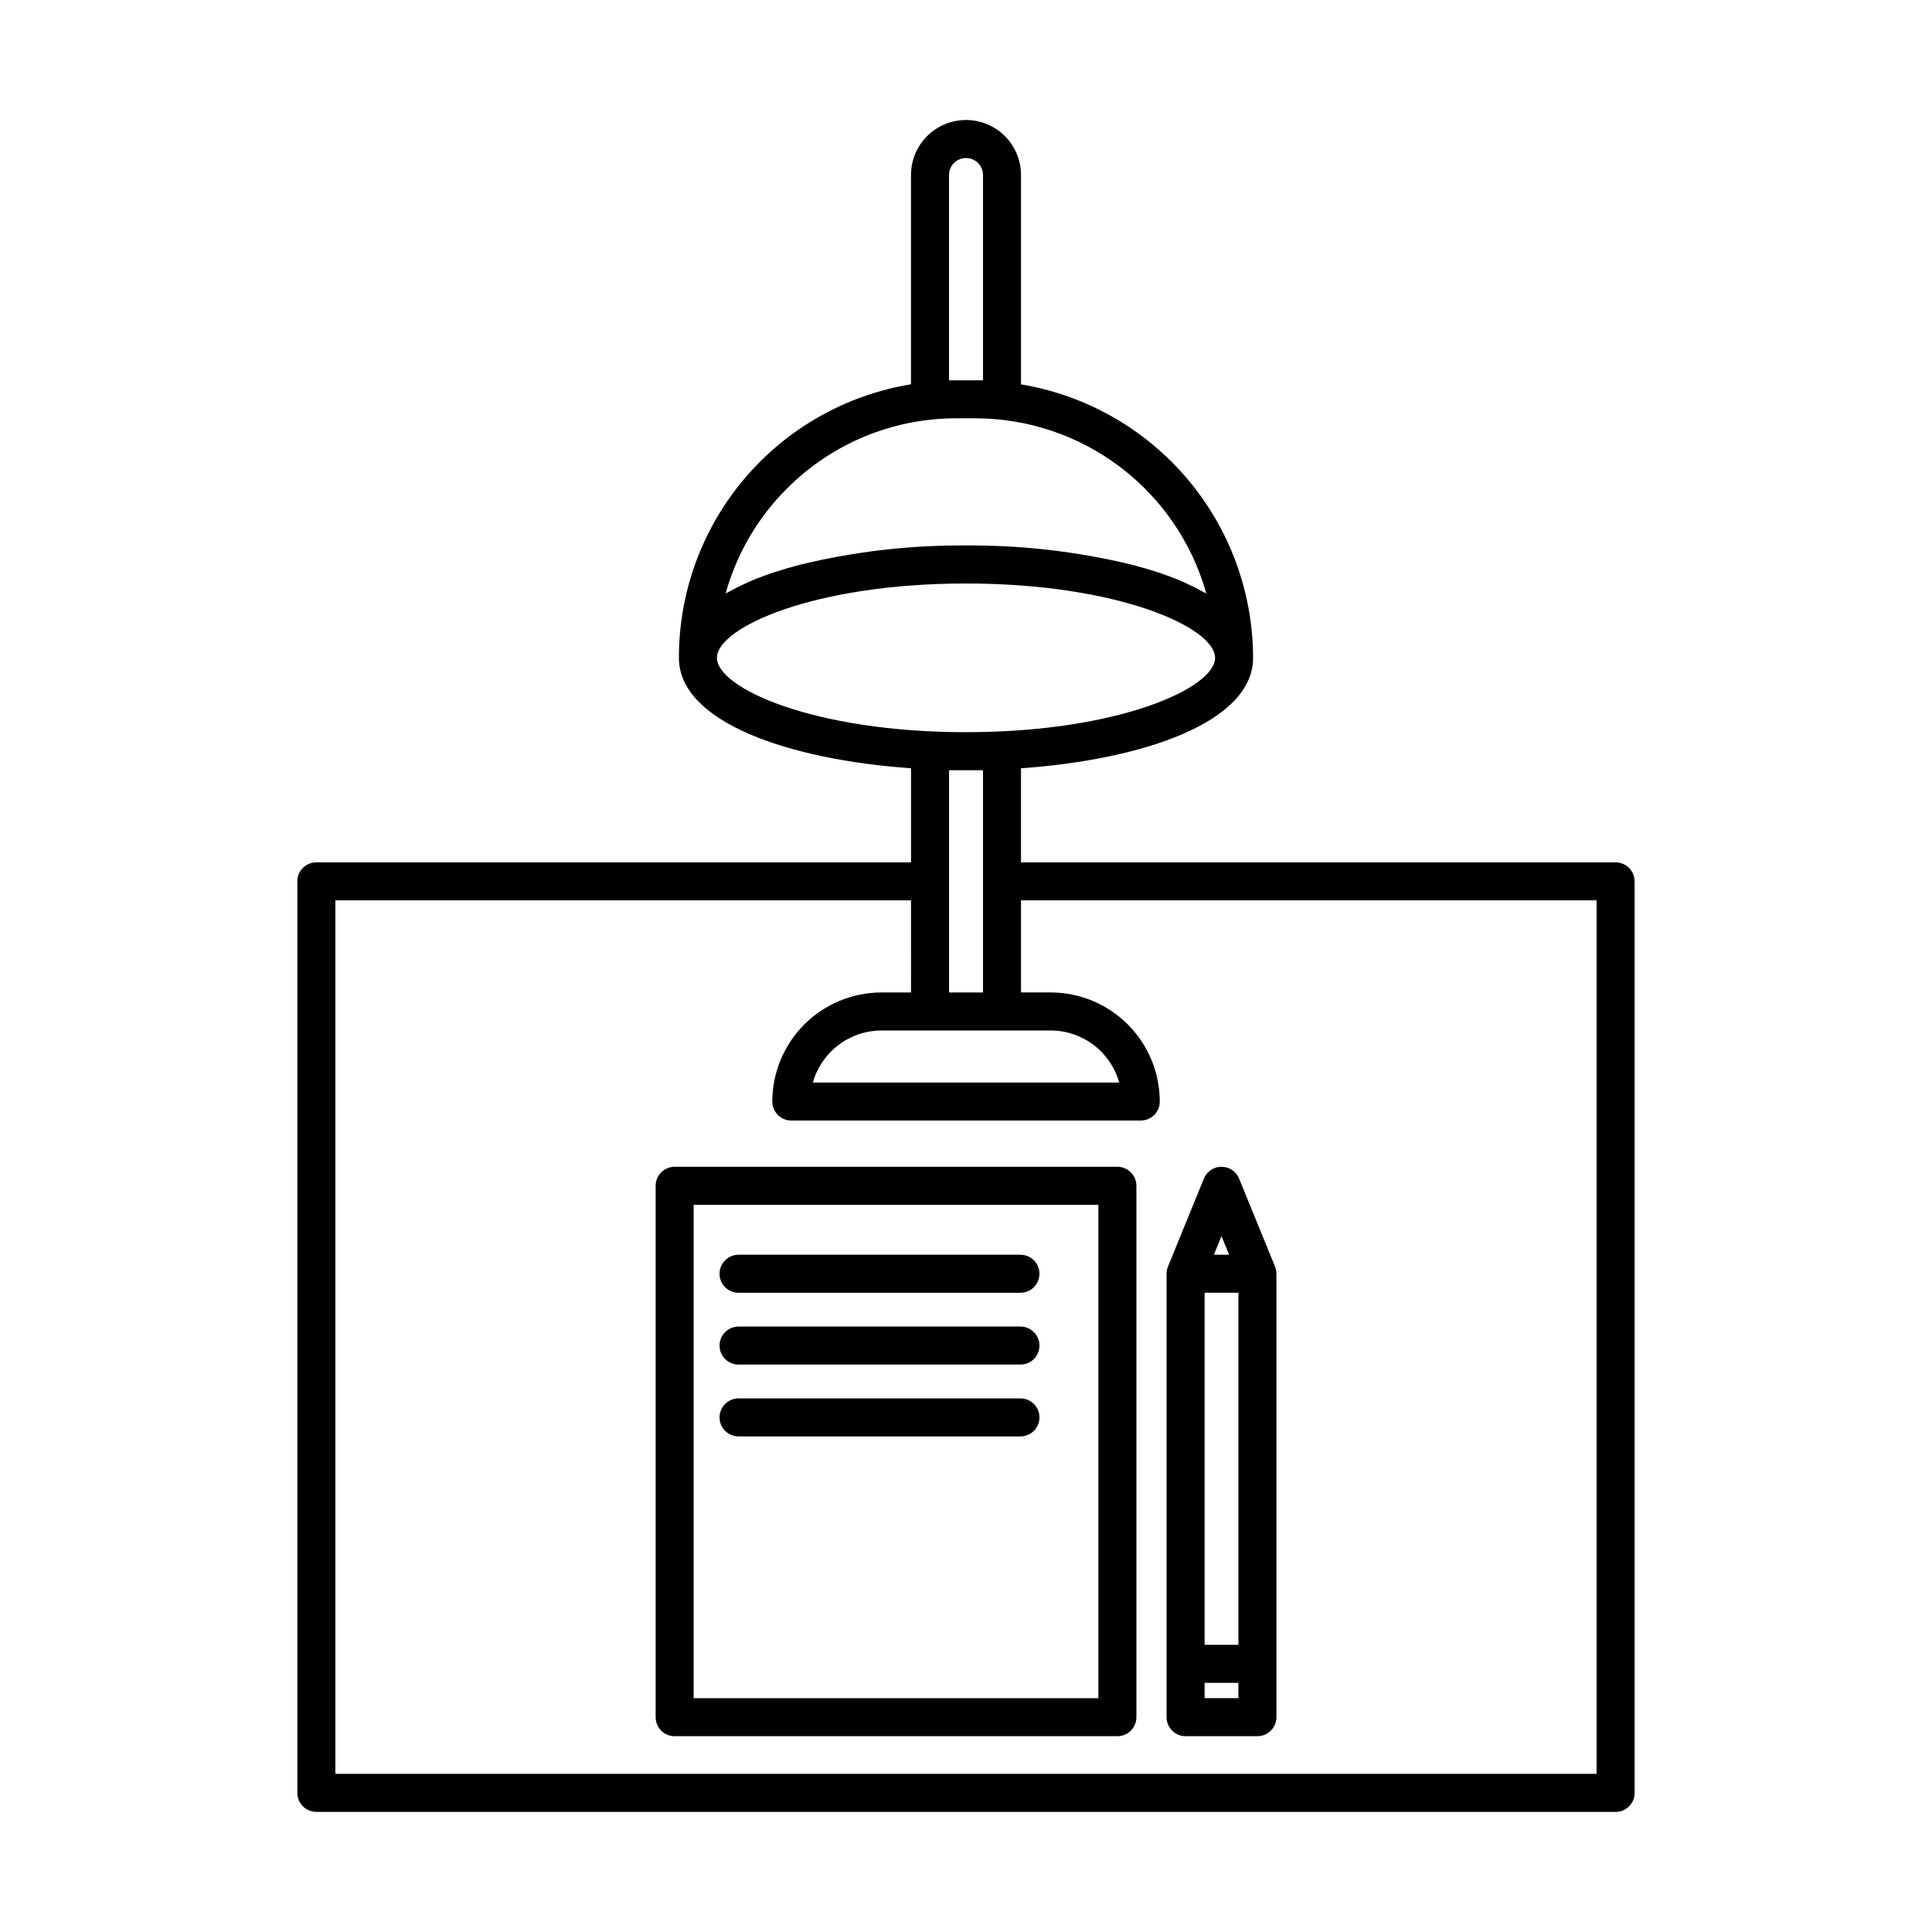 <?xml version="1.0" encoding="UTF-8"?>
<!-- Uploaded to: SVG Repo, www.svgrepo.com, Generator: SVG Repo Mixer Tools -->
<svg fill="#000000" width="800px" height="800px" version="1.1" viewBox="144 144 512 512" xmlns="http://www.w3.org/2000/svg">
 <g>
  <path d="m322.79 604.11h117.33c1.336 0.004 2.617-0.527 3.562-1.473 0.945-0.945 1.477-2.227 1.477-3.562v-140.83c0-1.336-0.531-2.617-1.477-3.562-0.945-0.945-2.227-1.477-3.562-1.477h-117.33c-1.336 0-2.621 0.531-3.566 1.477-0.941 0.945-1.473 2.227-1.473 3.562v140.83c0 1.336 0.531 2.617 1.473 3.562 0.945 0.945 2.231 1.477 3.566 1.473zm5.039-140.83 107.25 0.004v130.75h-107.26z"/>
  <path d="m414.43 476.52h-74.703c-2.781 0-5.039 2.254-5.039 5.039 0 2.781 2.258 5.039 5.039 5.039h74.703c2.781 0 5.035-2.258 5.035-5.039 0-2.785-2.254-5.039-5.035-5.039z"/>
  <path d="m414.43 495.55h-74.703c-2.781 0-5.039 2.258-5.039 5.039s2.258 5.039 5.039 5.039h74.703c2.781 0 5.035-2.258 5.035-5.039s-2.254-5.039-5.035-5.039z"/>
  <path d="m414.43 514.59h-74.703c-2.781 0-5.039 2.254-5.039 5.039 0 2.781 2.258 5.035 5.039 5.035h74.703c2.781 0 5.035-2.254 5.035-5.035 0-2.785-2.254-5.039-5.035-5.039z"/>
  <path d="m458.19 604.11h19.035c1.336 0.004 2.621-0.527 3.566-1.473 0.941-0.945 1.473-2.227 1.473-3.562v-117.52c0-0.652-0.125-1.301-0.375-1.906l-0.02-0.047-0.008-0.02-9.488-23.246v0.004c-0.773-1.898-2.617-3.137-4.664-3.137-2.047 0-3.891 1.238-4.664 3.137l-9.492 23.246-0.008 0.016-0.02 0.051v-0.004c-0.246 0.605-0.371 1.254-0.375 1.906v117.52c0 1.336 0.531 2.617 1.477 3.562 0.945 0.945 2.227 1.477 3.562 1.473zm14-117.52v93.301h-8.961v-93.301zm-8.961 107.44v-4.062h8.961v4.062zm6.5-117.52h-4.039l2.019-4.945z"/>
  <path d="m222.79 377.57 0.016 0.074v241.49c0 1.336 0.531 2.617 1.477 3.562 0.945 0.945 2.227 1.477 3.562 1.477h344.23l0.074 0.016h-0.004c2.789-0.008 5.047-2.266 5.055-5.055l-0.016-0.074v-241.49c0-1.336-0.531-2.621-1.473-3.566-0.945-0.941-2.231-1.473-3.566-1.473h-157.57v-24.93c32.473-2.289 61.504-12.238 61.504-29.262v-0.004c-0.031-17.398-6.223-34.227-17.48-47.492-11.262-13.27-26.855-22.117-44.02-24.98v-55.48c0-5.211-2.777-10.023-7.289-12.629-4.512-2.602-10.07-2.602-14.582 0-4.512 2.606-7.289 7.418-7.289 12.629v55.465c-17.188 2.816-32.812 11.656-44.078 24.938-11.27 13.281-17.445 30.137-17.422 47.551 0 17.031 29.039 26.98 61.512 29.266v24.93h-157.61c-1.336 0-2.617 0.531-3.562 1.477-0.945 0.941-1.477 2.227-1.477 3.562zm167.68 39.523h31.977v-0.004c4.113 0.008 8.113 1.355 11.391 3.848 3.277 2.488 5.648 5.981 6.754 9.945h-81.172c1.117-3.953 3.488-7.434 6.754-9.922 3.266-2.484 7.254-3.844 11.359-3.871zm5.039-10.078v-29.422l0.004-0.023-0.004-0.023v-29.426h8.992v58.895zm-0.012-162.23v-54.406c0-2.488 2.019-4.504 4.504-4.504 2.488 0 4.508 2.016 4.508 4.504v54.406zm-42.922 28.664c11.891-11.93 28.051-18.621 44.895-18.59h5.066c13.855 0.02 27.328 4.562 38.363 12.941 11.039 8.379 19.039 20.133 22.781 33.477-0.223-0.129-0.496-0.238-0.723-0.363-1.402-0.793-2.894-1.543-4.473-2.262-0.281-0.129-0.531-0.27-0.82-0.395-1.984-0.867-4.109-1.668-6.328-2.422-0.227-0.074-0.461-0.145-0.688-0.219-2.152-0.711-4.406-1.363-6.742-1.969l-0.336-0.086v0.004c-14.273-3.434-28.906-5.113-43.586-5.008-14.645-0.105-29.25 1.57-43.492 4.988l-0.523 0.133c-2.246 0.582-4.41 1.215-6.492 1.898-0.293 0.098-0.602 0.184-0.891 0.281-2.184 0.742-4.269 1.531-6.227 2.383-0.359 0.156-0.676 0.332-1.031 0.492-1.5 0.688-2.922 1.406-4.262 2.156-0.242 0.137-0.535 0.25-0.773 0.391l0.004 0.004c2.922-10.531 8.531-20.125 16.277-27.836zm-18.578 44.883c0-8.035 25.707-19.699 65.988-19.699 40.305 0 66.023 11.664 66.023 19.699s-25.719 19.703-66.023 19.703c-40.281 0.004-65.988-11.668-65.988-19.703zm51.434 88.68h-7.898c-7.656 0.023-14.988 3.078-20.398 8.496-5.41 5.418-8.453 12.754-8.469 20.41 0 1.336 0.531 2.617 1.477 3.562 0.941 0.945 2.227 1.477 3.562 1.473h92.609c1.336 0.004 2.617-0.527 3.562-1.473 0.945-0.945 1.477-2.227 1.477-3.562-0.012-7.664-3.059-15.012-8.477-20.43-5.422-5.418-12.766-8.469-20.43-8.477h-7.867v-24.41h152.53v231.49h-334.23v-231.49h152.55z"/>
 </g>
</svg>